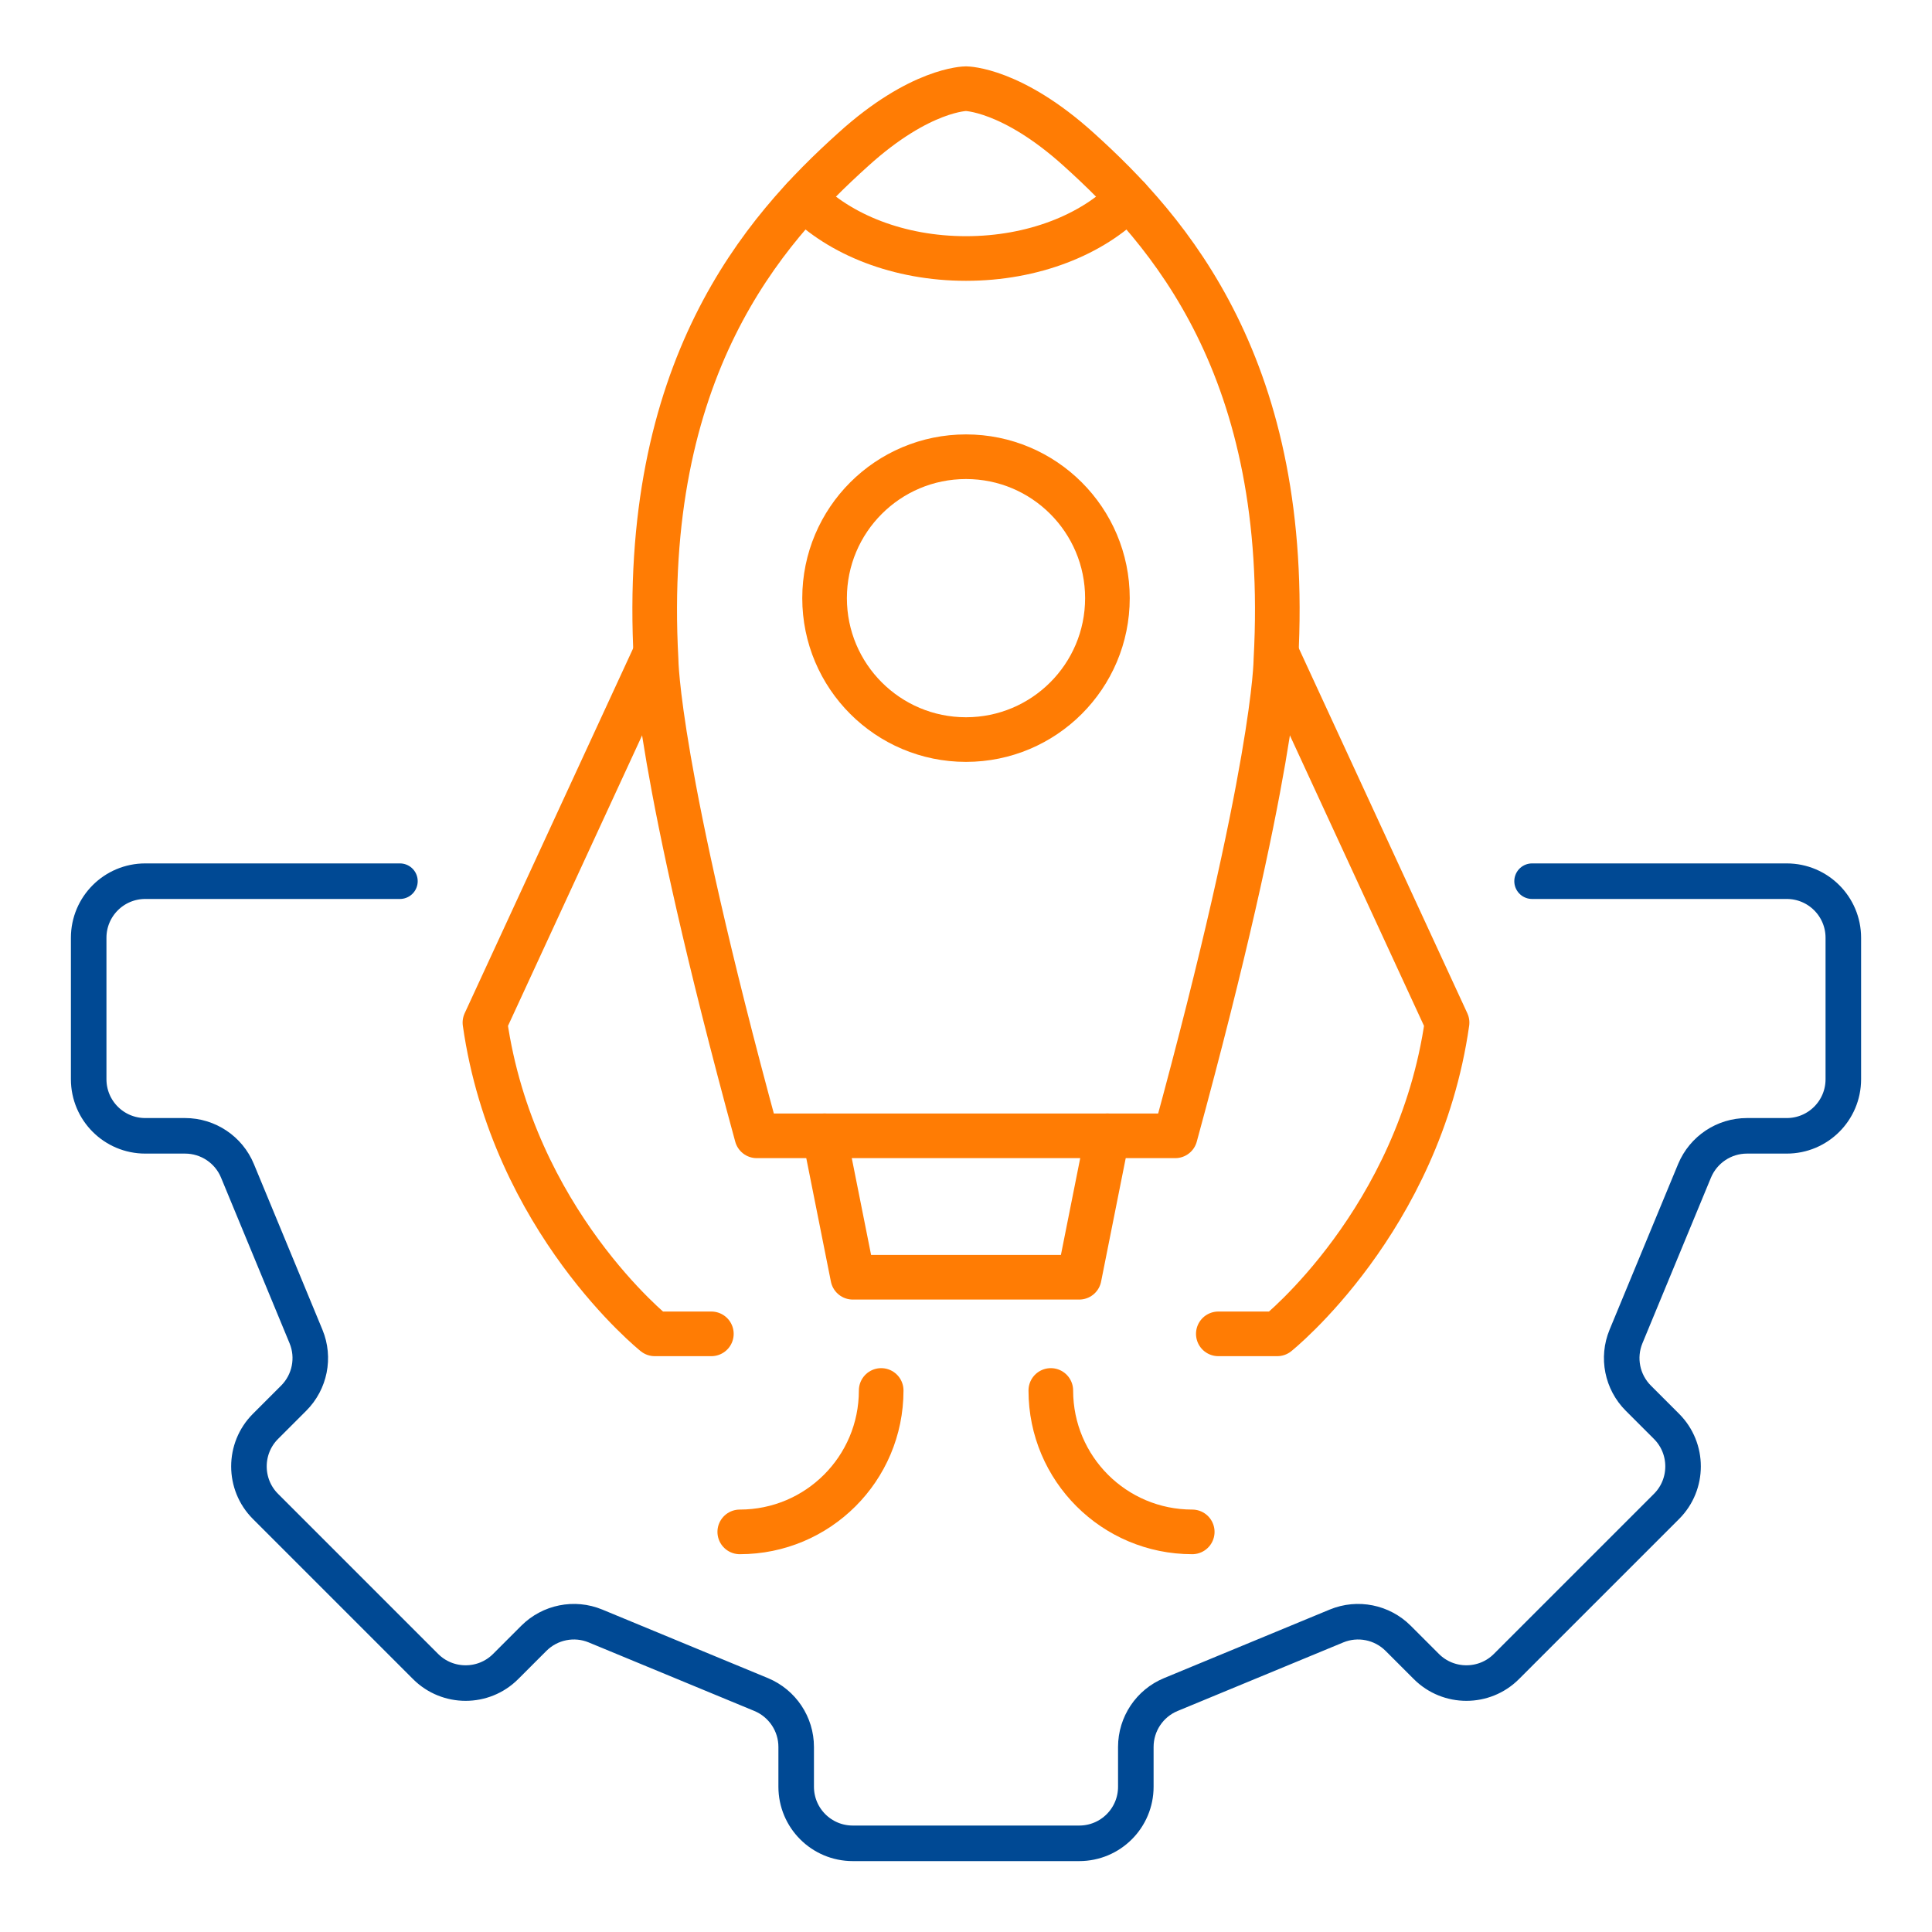 <?xml version="1.0" encoding="UTF-8"?>
<svg id="Layer_1" data-name="Layer 1" xmlns="http://www.w3.org/2000/svg" width="100" height="100" viewBox="0 0 100 100">
  <defs>
    <style>
      .cls-1 {
        stroke: #ff7c04;
        stroke-width: 2.31px;
      }

      .cls-1, .cls-2 {
        fill: none;
        stroke-linecap: round;
        stroke-linejoin: round;
      }

      .cls-2 {
        stroke: #004994;
        stroke-width: 1.84px;
      }
    </style>
  </defs>
  <g id="aerospace_engineering" data-name="aerospace engineering">
    <path class="cls-2" d="M79.3,45.61h13.18c1.62,0,2.93,1.31,2.93,2.93v7.32c0,1.62-1.31,2.93-2.93,2.93h-2.06c-1.18,0-2.25.71-2.71,1.81l-3.55,8.58c-.45,1.09-.2,2.35.64,3.19l1.46,1.46c1.14,1.14,1.14,3,0,4.14l-8.29,8.29c-1.14,1.14-3,1.14-4.14,0l-1.46-1.46c-.84-.84-2.1-1.09-3.19-.64l-8.58,3.55c-1.09.45-1.81,1.52-1.81,2.71v2.06c0,1.62-1.31,2.93-2.93,2.93h-11.72c-1.62,0-2.93-1.31-2.93-2.93v-2.06c0-1.18-.71-2.25-1.81-2.71l-8.58-3.55c-1.09-.45-2.35-.2-3.19.64l-1.46,1.46c-1.14,1.14-3,1.14-4.14,0l-8.29-8.29c-1.14-1.14-1.14-3,0-4.14l1.46-1.46c.84-.84,1.09-2.1.64-3.19l-3.55-8.58c-.45-1.09-1.52-1.81-2.71-1.81h-2.06c-1.62,0-2.93-1.31-2.93-2.93v-7.32c0-1.62,1.31-2.93,2.93-2.93h13.18"/>
    <g id="_Grupo_" data-name="&amp;lt;Grupo&amp;gt;">
      <path class="cls-1" d="M50,58.79h10.83c5.21-19.1,5.21-24.62,5.21-24.62.83-15.1-5.58-22.26-10.2-26.43-3.47-3.14-5.84-3.15-5.84-3.15,0,0-2.37,0-5.84,3.15-4.62,4.16-11.03,11.33-10.2,26.43,0,0,0,5.52,5.21,24.62h10.83Z"/>
      <path class="cls-1" d="M58.4,10.25c-1.85,1.89-4.92,3.13-8.4,3.13s-6.54-1.24-8.4-3.13"/>
      <circle class="cls-1" cx="50" cy="30.96" r="7.32"/>
      <polyline class="cls-1" points="42.68 58.79 44.14 66.11 55.86 66.11 57.32 58.79"/>
      <path class="cls-1" d="M33.89,33.89l-8.79,19.04c1.46,10.25,8.79,16.11,8.79,16.11h2.93"/>
      <path class="cls-1" d="M66.11,33.89l8.79,19.04c-1.46,10.25-8.79,16.11-8.79,16.11h-3.05"/>
      <g>
        <path class="cls-1" d="M45.61,71.97c0,4.05-3.28,7.32-7.32,7.32"/>
        <path class="cls-1" d="M54.39,71.97c0,4.05,3.28,7.32,7.32,7.32"/>
      </g>
    </g>
  </g>
</svg>